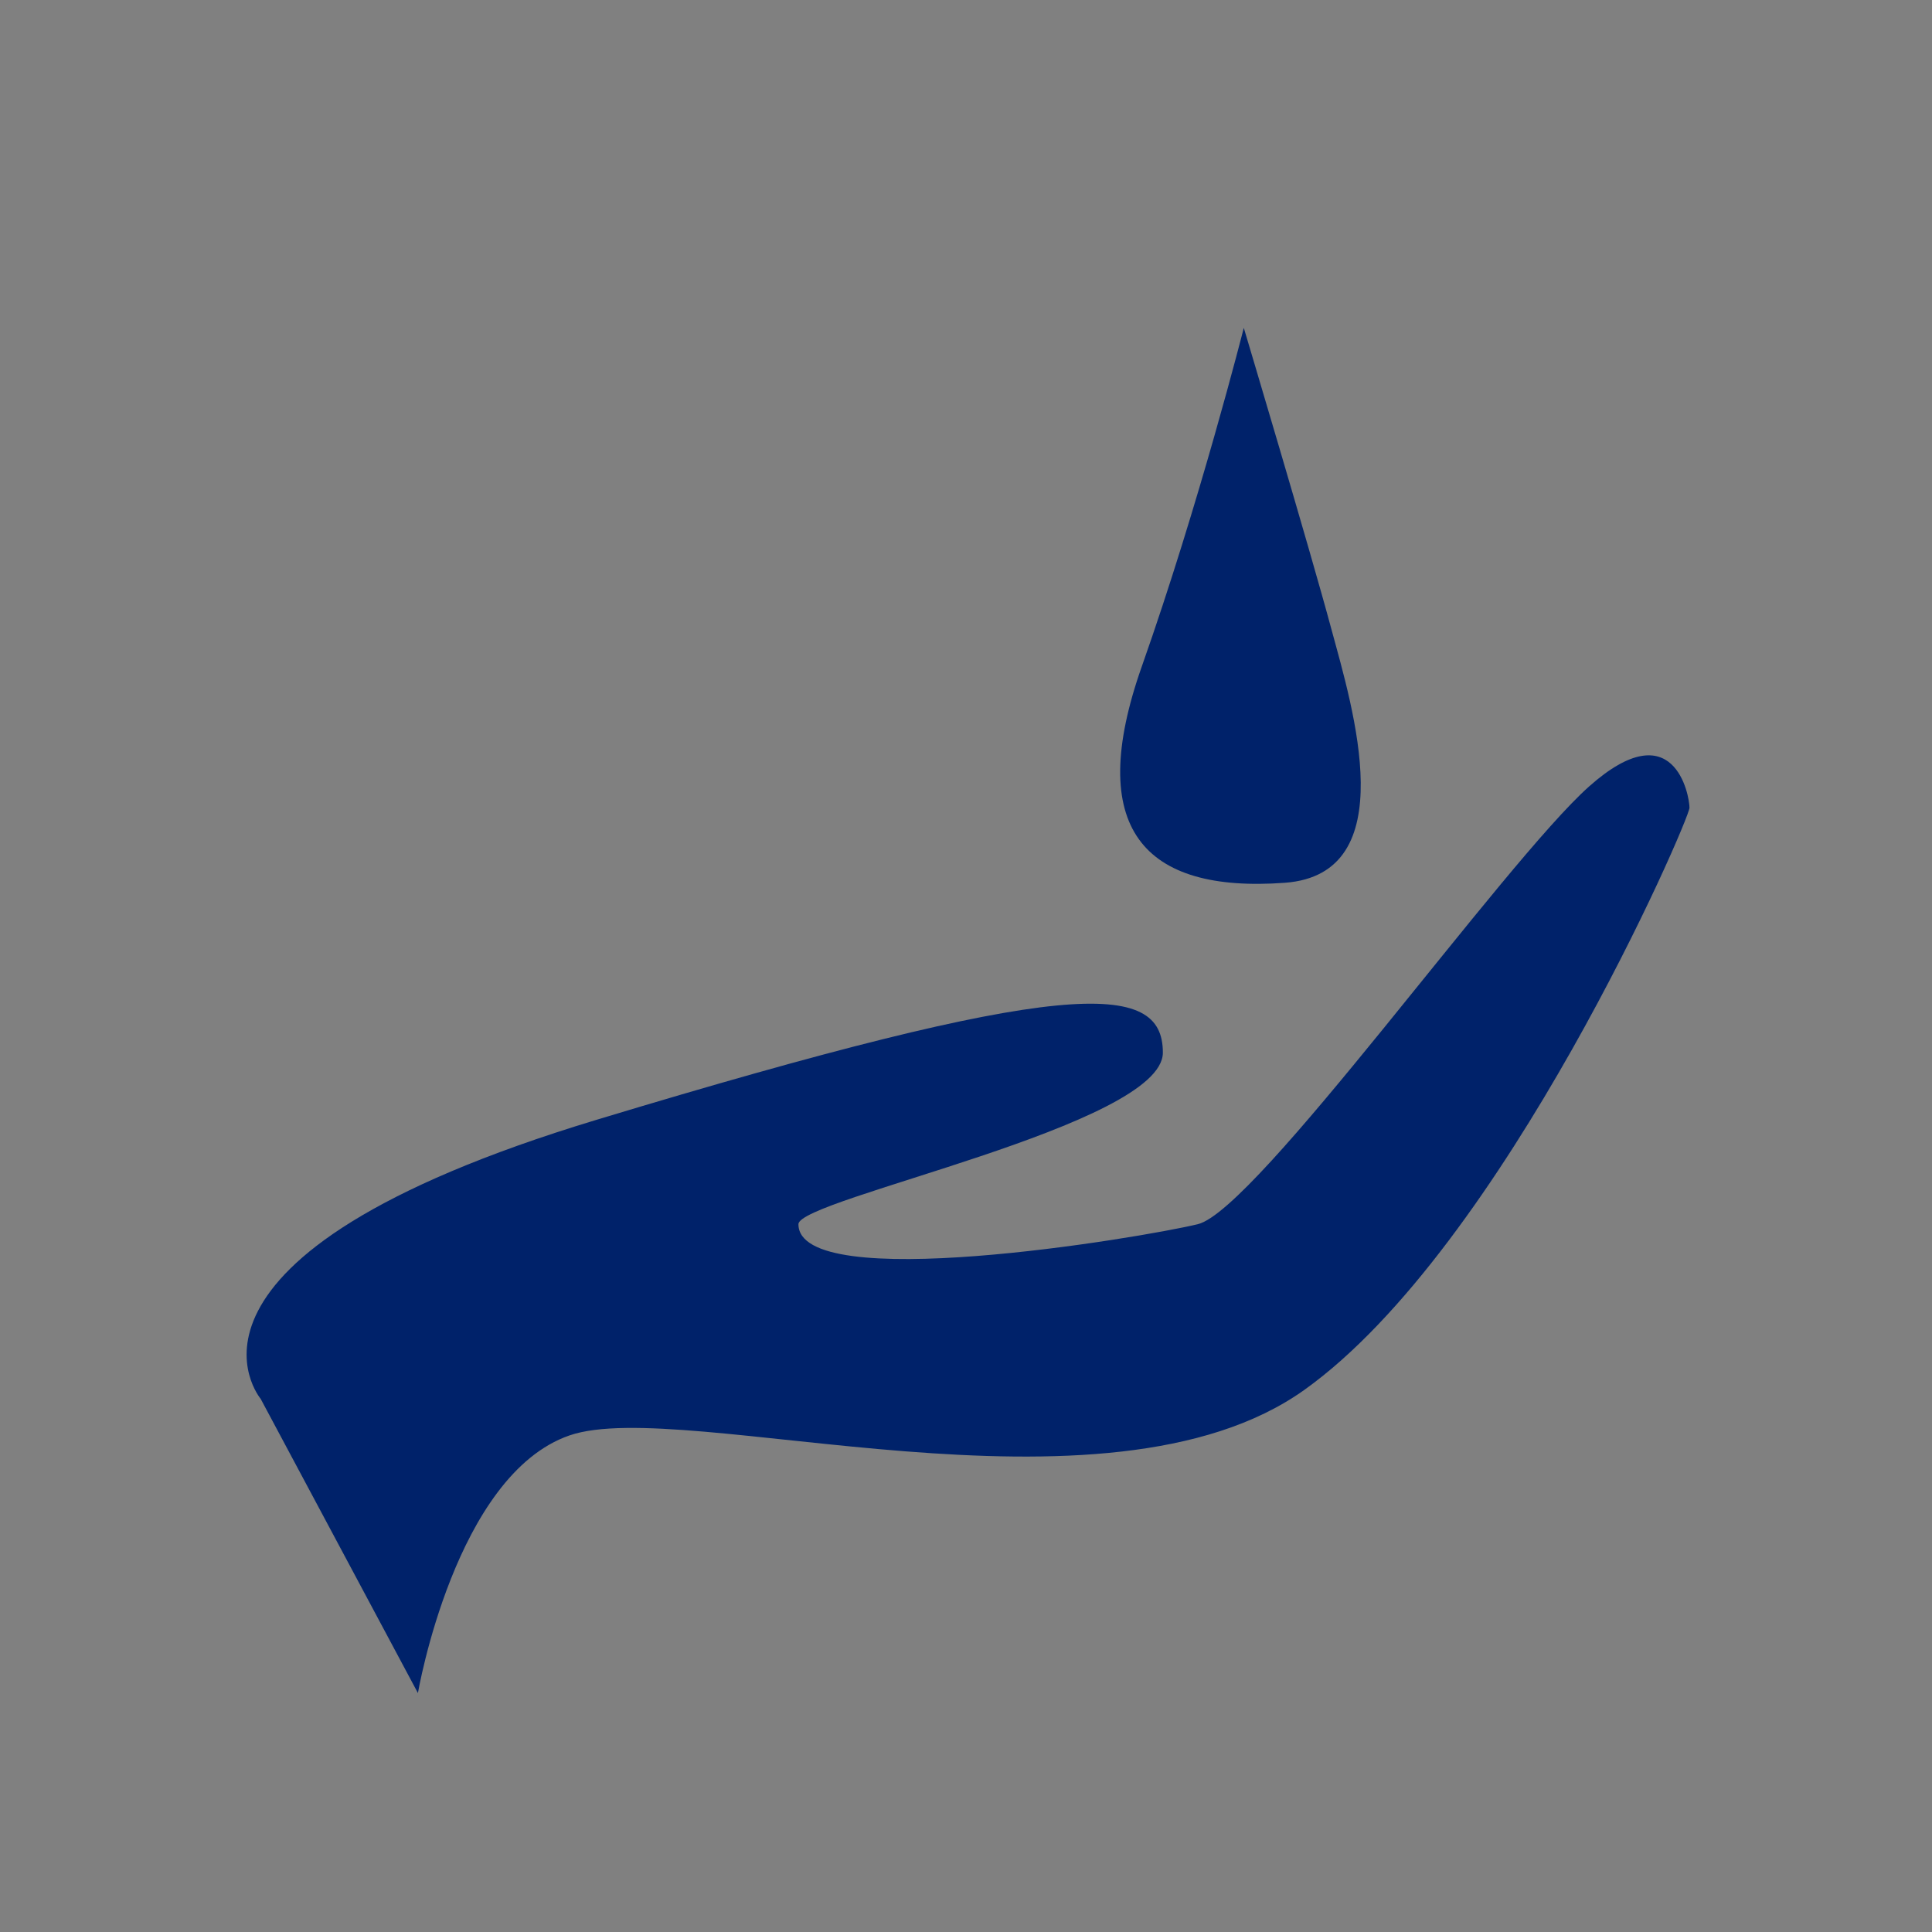 <?xml version="1.0" encoding="utf-8"?>
<!-- Generator: Adobe Illustrator 16.0.0, SVG Export Plug-In . SVG Version: 6.00 Build 0)  -->
<!DOCTYPE svg PUBLIC "-//W3C//DTD SVG 1.0//EN" "http://www.w3.org/TR/2001/REC-SVG-20010904/DTD/svg10.dtd">
<svg version="1.0" id="Ebene_1" xmlns:x="http://ns.adobe.com/Extensibility/1.0/" xmlns:i="http://ns.adobe.com/AdobeIllustrator/10.0/" xmlns:graph="http://ns.adobe.com/Graphs/1.0/"
	 xmlns="http://www.w3.org/2000/svg" xmlns:xlink="http://www.w3.org/1999/xlink" xmlns:a="http://ns.adobe.com/AdobeSVGViewerExtensions/3.0/"
	 x="0px" y="0px" width="22.68px" height="22.68px" viewBox="0 0 22.68 22.68" enable-background="new 0 0 22.68 22.68"
	 xml:space="preserve">
<rect x="0" y="0" width="22.68" height="22.68" fill="#808080" stroke="none"/>
<path fill="#FFFFFF" stroke="#00226A" stroke-miterlimit="10" d="M0,22.68"/>
<path fill="#00226A" d="M15.084,10.363c-1.663,0.123-2.351-0.641-1.679-2.543c0.671-1.9,1.196-3.971,1.196-3.971
	s0.779,2.607,1.029,3.539C15.882,8.316,16.477,10.26,15.084,10.363z"/>
<path fill="#00226A" d="M4.906,19.875c0,0,0.438-2.563,1.781-3.025s6.281,1.139,8.625-0.534s4.521-6.692,4.521-6.834
	c0-0.143-0.178-1.139-1.178-0.25c-1,0.89-3.906,4.974-4.594,5.139s-4.688,0.832-4.688,0c0-0.298,4.278-1.159,4.278-2.014
	c0-0.854-1.122-0.883-6.653,0.79c-5.335,1.614-3.938,3.274-3.938,3.274"/>
</svg>

